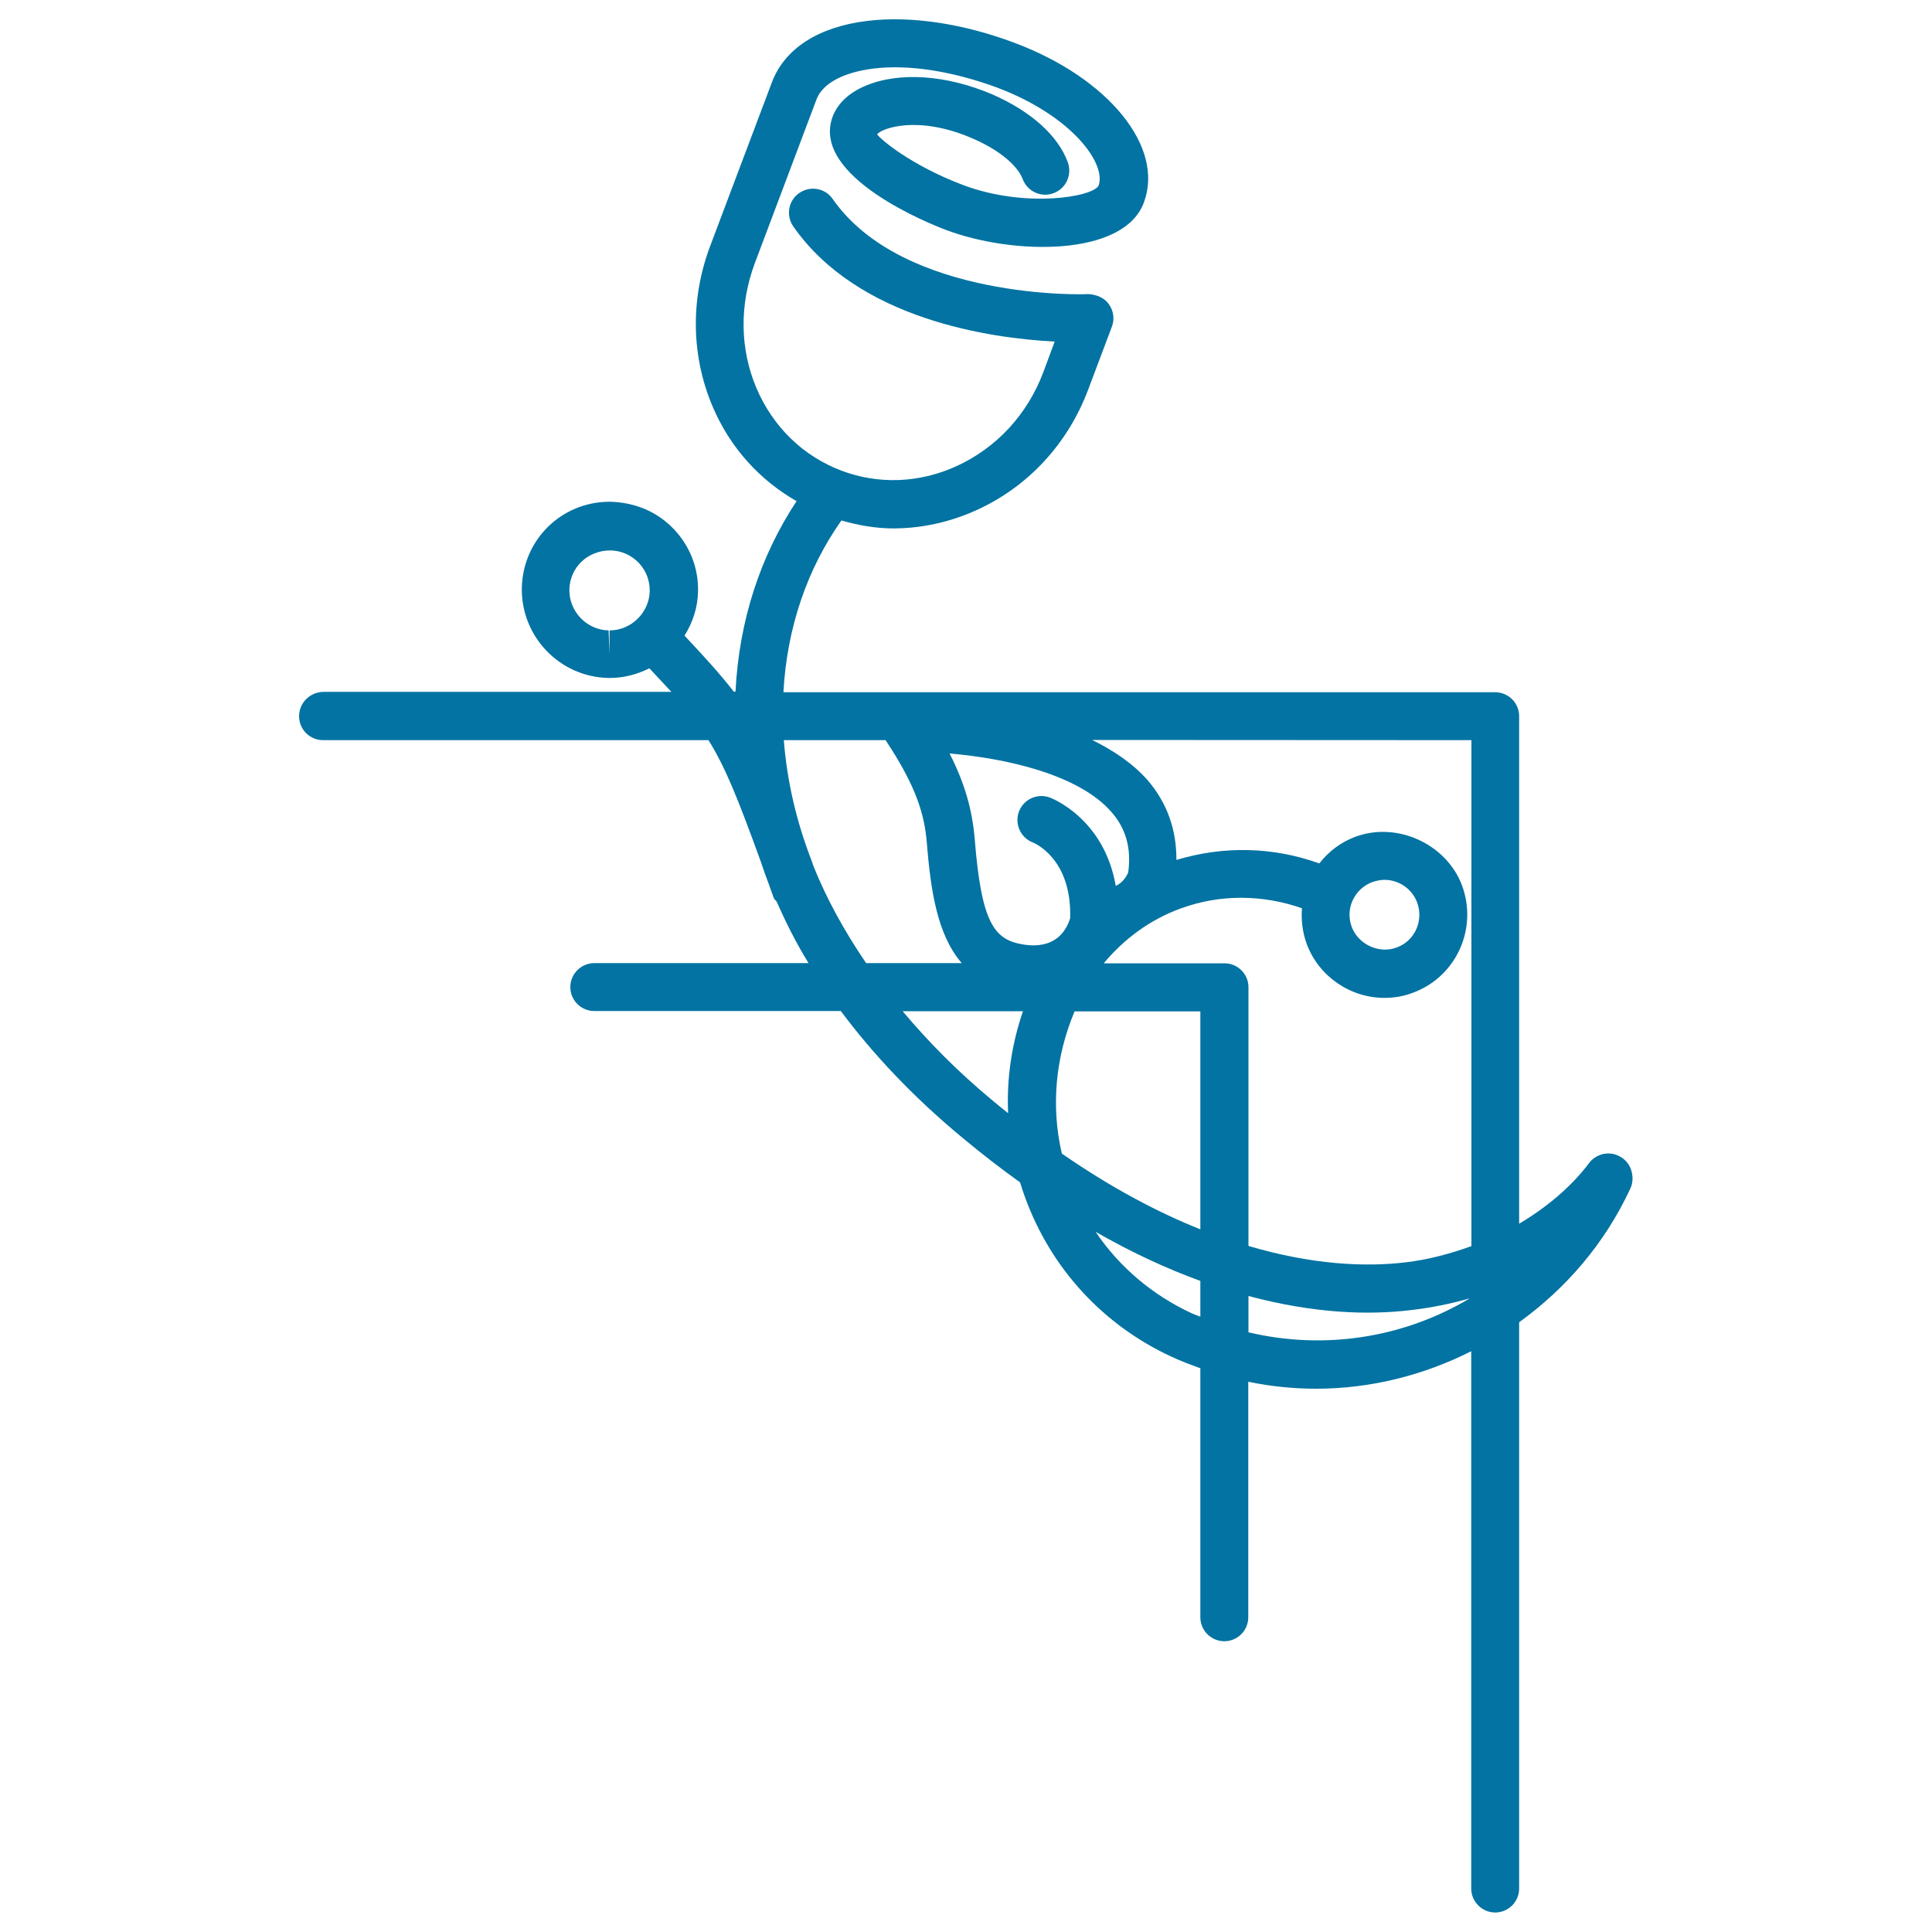 <svg xmlns="http://www.w3.org/2000/svg" viewBox="0 0 1000 1000" style="fill:#0273a2">
<title>Rose On Corner Frame Lines SVG icon</title>
<g><g><path d="M154.8,370.7c0,6.9,5.6,12.4,12.4,12.4h199.5c8.8,14,15.6,31.2,27.2,63.2c1.2,3.6,2.4,7.1,3.8,10.7c0.9,2.6,1.8,5,2.8,7.8c0.3,0.8,1.1,1.2,1.5,1.9c4.7,10.6,10,21.3,16.5,31.8H307.6c-6.8,0-12.4,5.6-12.4,12.4c0,6.9,5.6,12.4,12.4,12.4h127.6c16.7,22.4,37.4,44.4,62.6,65.3c10.3,8.6,20.3,16.3,30.2,23.4c0.8,2.7,1.7,5.4,2.7,8.1c13.4,36.5,40.2,65.7,75.6,82.1c4.9,2.3,10,4.2,15,6v128.9c0,6.9,5.6,12.4,12.4,12.4c6.9,0,12.4-5.6,12.4-12.4V715.2c11.7,2.4,23.4,3.6,35.1,3.6c28.1,0,55.5-6.9,80.3-19.4v278.1c0,6.8,5.6,12.4,12.4,12.4c6.9,0,12.4-5.6,12.4-12.4V684.4c24.1-17.4,44.3-40.6,57.6-69.3c1.3-2.7,1.4-6.2,0.5-9.1c-1.3-4.6-5-7.8-9.7-8.8c-4.6-0.8-9.3,1-12.1,4.7c-9.6,12.7-22.2,23.1-36.3,31.5V370.7c0-6.9-5.6-12.4-12.4-12.4H405.5c1.8-33.5,12.4-64,30-88.9c8.8,2.5,17.7,4.1,26.8,4.1c14.5,0,29-3.1,42.8-9.3c26.9-12.1,47.6-34.4,58.2-62.7l12.2-32.4c1.5-3.9,0.9-8.3-1.6-11.7c-2.4-3.4-6.4-4.9-10.6-5.2c-0.9,0.3-95.8,3.2-132.3-49.2c-3.9-5.7-11.7-7-17.3-3.1c-5.7,3.9-7,11.7-3.1,17.3c33.7,48.3,102.3,57.9,135.3,59.6l-5.9,15.9c-8.3,22-24.4,39.3-45.2,48.7c-19.2,8.7-40.2,9.4-59.3,2.2c-19.8-7.5-35.4-22.6-44-42.8c-8.6-20.3-8.8-43.2-0.8-64.6l31.9-84.7c3.1-8.3,13.8-14,29.3-16c18.5-2.3,41.4,1.4,64.4,9.9c38.8,14.7,56.5,39.5,52.3,50.7c-3.2,6-38.4,11.7-70.3-0.4c-26.7-10.1-42.9-23.8-44.3-26.2c2.2-3,21-10.2,49.5,2.2c15.9,6.9,23.7,15.3,25.8,20.9c2.4,6.5,9.6,9.8,16,7.4c6.5-2.4,9.7-9.5,7.4-16c-5.1-13.9-19.1-26.4-39.2-35.2C490,38.8,465.5,37,448,44.4c-8.6,3.6-14.4,9.1-17,15.9c-11.7,31.2,51.4,56,58.6,58.7c34.7,13.1,91.8,14,102.4-14c10.9-28.7-17.9-64.4-66.8-82.8c-26.6-10-53.6-14.1-76.1-11.4c-25.4,3-43,14.3-49.6,31.9l-31.9,84.6c-10.3,27.3-9.9,56.8,1.2,83c9,21.3,24.3,38.1,43.5,49.1c-18.6,28.1-29.8,61.8-31.6,98.6h-0.9c-6.7-8.7-14.8-17.6-25.5-29c4.2-6.7,6.8-14.4,7-22.7c0.3-12.2-4.2-23.7-12.6-32.5c-8.4-8.8-19.8-13.8-33.1-14.1c-24.9,0-44.9,19.5-45.5,44.5c-0.5,25.2,19.5,46.1,44.6,46.7c0.1,0,1,0,1.1,0c7.3,0,14.1-1.9,20.3-5c4.2,4.5,7.9,8.5,11.4,12.2h-180C160.4,358.2,154.8,363.8,154.8,370.7z M521.8,576.2c-2.7-2.2-5.5-4.4-8.2-6.7c-18-14.9-33.2-30.4-46.4-46.1h62.3C523.6,540.5,521,558.4,521.8,576.2z M621.3,681.5c-1.6-0.6-3.1-1.1-4.6-1.8c-20.4-9.5-37.4-24-49.6-42.1c19.2,11,37.2,19.2,54.2,25.4V681.5z M621.3,636.3c-22-8.8-45.8-21.3-71.7-39.2c-5.7-24.5-3.3-50.1,6.6-73.6h65.1V636.3z M646.2,689.6v-18.8c33.5,9,61.9,10,84.1,7.3c10.5-1.2,20.7-3.3,30.5-6.1C726.9,692.3,685.9,699,646.2,689.6z M761.6,383.1V645c-10.9,3.9-22.2,7-34.2,8.4c-21,2.5-48.4,1.2-81.2-8.5V511c0-6.9-5.6-12.4-12.4-12.4h-62.5c10.5-12.6,23.8-22.5,39.6-28.3c20.6-7.6,42.6-7.3,63-0.2c-0.5,6.3,0.3,12.6,2.5,18.6c6.2,16.6,22.4,27.8,40.2,27.8c5.2,0,10.3-0.9,15.1-2.8c22.2-8.4,33.3-33.2,25-55.5c-8.1-21.4-33.7-33.2-55.4-25c-7.4,2.8-13.7,7.6-18.4,13.7c-24-8.6-49.5-9.2-74-1.8c0.1-15.6-4.8-29.6-15-41.4c-7.7-8.7-17.7-15.3-28.6-20.7L761.6,383.1L761.6,383.1z M700.1,466.1c2-4.4,5.6-7.8,10.1-9.5c2.1-0.7,4.2-1.2,6.4-1.2c7.5,0,14.3,4.7,16.9,11.7c3.5,9.4-1.2,19.9-10.5,23.3c-9.2,3.5-19.9-1.6-23.3-10.5C698,475.4,698.1,470.5,700.1,466.1z M575.2,420.2c7.6,8.6,10.4,18.8,8.8,31.1c-0.4,1.6-2.9,5.8-6.5,7.2c-6-34.7-32.8-45.2-34.1-45.7c-6.5-2.4-13.6,0.9-16,7.3c-2.4,6.4,0.9,13.6,7.3,16c0.2,0.1,20.2,8,19.2,39.2c-2.1,6.7-7.8,16.1-24.1,13.6c-15-2.4-21.8-10.5-25.3-54.8c-1.3-15.1-5.2-28.8-13-44.1C520.7,392.5,558.2,400.8,575.2,420.2z M458.5,383.1c0,0.1,0,0.2,0,0.2c15.9,24,20,38.4,21.2,52.7c2,24.8,5.4,47.9,18.1,62.5h-49.5c-11.4-16.7-20.6-33.6-27.3-50.3c-0.3-0.8-0.5-1.5-0.8-2.4c-8.3-21.3-12.9-42.3-14.5-62.7L458.5,383.1L458.5,383.1z M315.5,326.3v12.4l-0.5-12.4c-11.4-0.3-20.5-9.8-20.3-21.2c0.3-11.3,9.3-20.2,21.2-20.2h0.1c5.6,0.1,10.7,2.4,14.6,6.4c3.8,4,5.8,9.2,5.7,14.8C336,317.1,326.7,326.3,315.5,326.3z"/></g></g>
</svg>